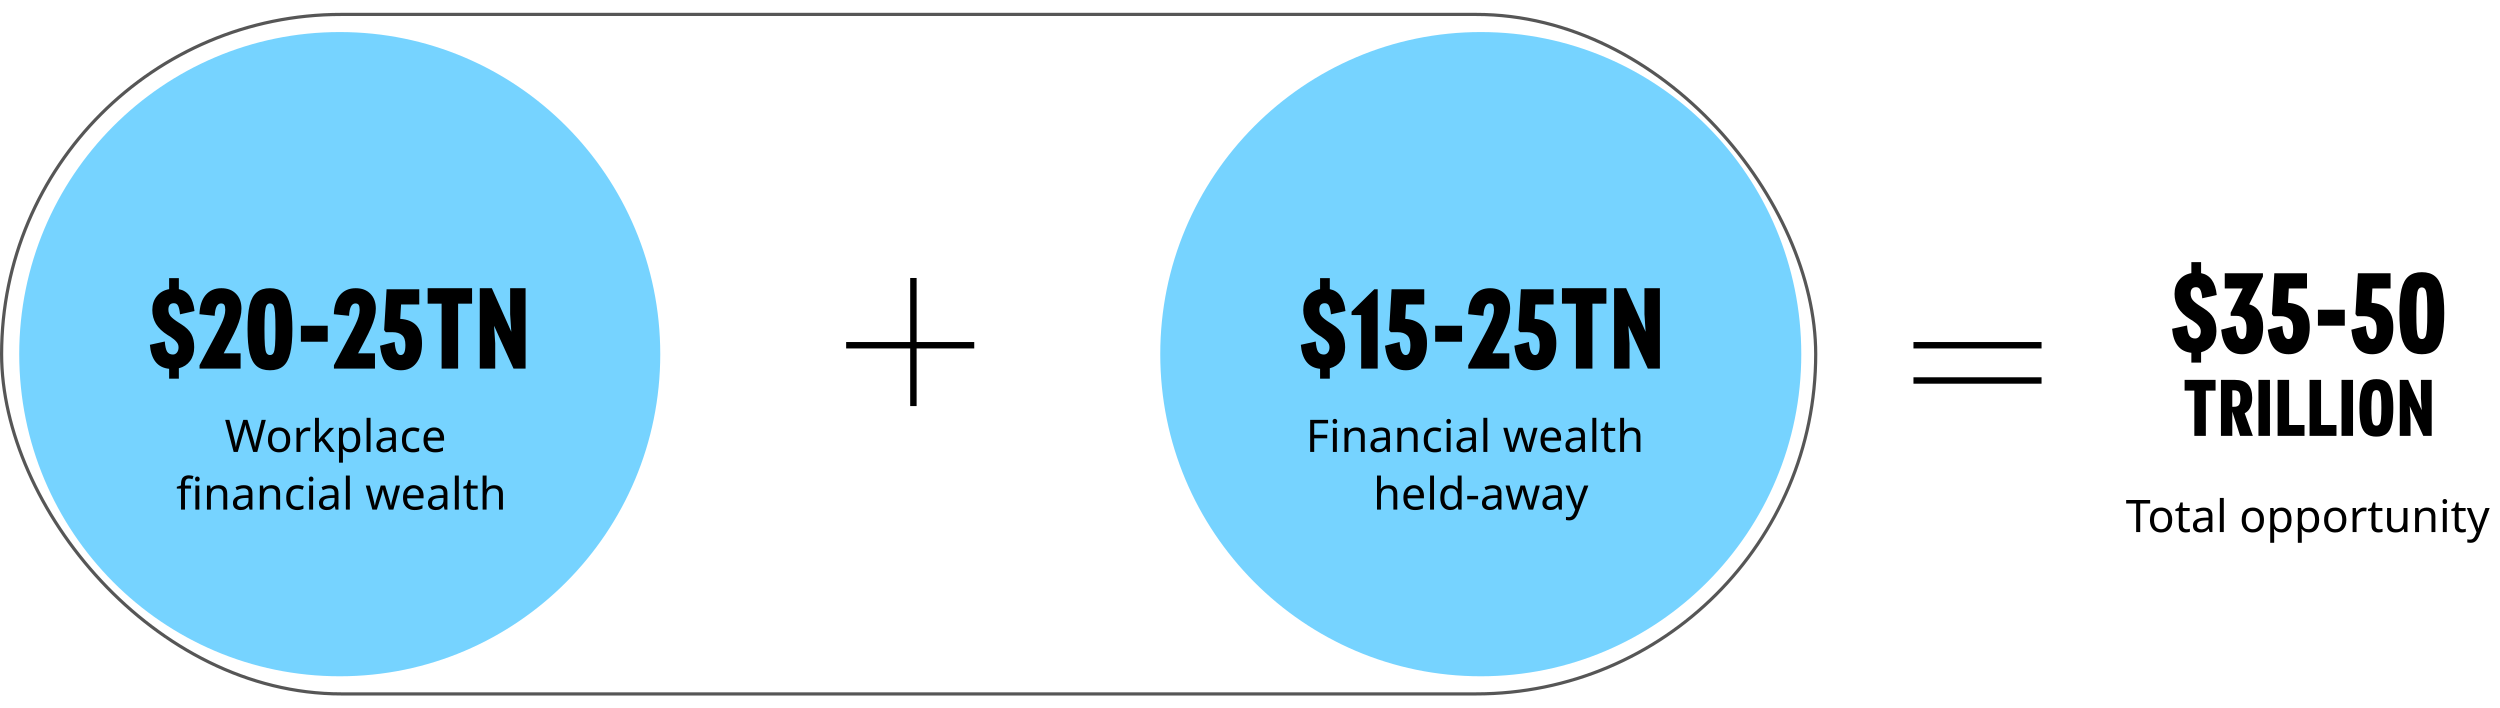 <svg width="780" height="221" viewBox="0 0 780 221" fill="none" xmlns="http://www.w3.org/2000/svg">
<g clip-path="url(#clip0_112_1137)">
<rect x="0.5" y="4.5" width="566" height="212" rx="106" stroke="#565656"/>
<path d="M667.743 166H666.483V157.11H663.361V156.004H670.851V157.11H667.743V166ZM677.73 162.234C677.73 163.475 677.412 164.437 676.778 165.118C676.152 165.799 675.303 166.14 674.23 166.14C673.567 166.14 672.974 165.991 672.452 165.692C671.938 165.384 671.532 164.941 671.234 164.362C670.935 163.774 670.786 163.065 670.786 162.234C670.786 160.993 671.094 160.036 671.71 159.364C672.335 158.692 673.189 158.356 674.272 158.356C674.944 158.356 675.541 158.51 676.064 158.818C676.586 159.117 676.992 159.555 677.282 160.134C677.58 160.703 677.73 161.403 677.73 162.234ZM672.06 162.234C672.06 163.121 672.232 163.825 672.578 164.348C672.932 164.861 673.492 165.118 674.258 165.118C675.014 165.118 675.569 164.861 675.924 164.348C676.278 163.825 676.456 163.121 676.456 162.234C676.456 161.347 676.278 160.652 675.924 160.148C675.569 159.644 675.009 159.392 674.244 159.392C673.478 159.392 672.923 159.644 672.578 160.148C672.232 160.652 672.06 161.347 672.06 162.234ZM682.188 165.132C682.375 165.132 682.566 165.118 682.762 165.09C682.958 165.062 683.117 165.025 683.238 164.978V165.916C683.108 165.981 682.921 166.033 682.678 166.07C682.436 166.117 682.202 166.14 681.978 166.14C681.586 166.14 681.222 166.075 680.886 165.944C680.56 165.804 680.294 165.566 680.088 165.23C679.883 164.894 679.78 164.423 679.78 163.816V159.448H678.716V158.86L679.794 158.37L680.284 156.774H681.012V158.496H683.182V159.448H681.012V163.788C681.012 164.245 681.12 164.586 681.334 164.81C681.558 165.025 681.843 165.132 682.188 165.132ZM687.583 158.37C688.497 158.37 689.174 158.571 689.613 158.972C690.051 159.373 690.271 160.013 690.271 160.89V166H689.375L689.137 164.936H689.081C688.754 165.347 688.409 165.65 688.045 165.846C687.681 166.042 687.186 166.14 686.561 166.14C685.879 166.14 685.315 165.963 684.867 165.608C684.419 165.244 684.195 164.679 684.195 163.914C684.195 163.167 684.489 162.593 685.077 162.192C685.665 161.781 686.57 161.557 687.793 161.52L689.067 161.478V161.03C689.067 160.405 688.931 159.971 688.661 159.728C688.39 159.485 688.007 159.364 687.513 159.364C687.121 159.364 686.747 159.425 686.393 159.546C686.038 159.658 685.707 159.789 685.399 159.938L685.021 159.014C685.347 158.837 685.735 158.687 686.183 158.566C686.631 158.435 687.097 158.37 687.583 158.37ZM689.053 162.332L687.947 162.374C687.013 162.411 686.365 162.561 686.001 162.822C685.646 163.083 685.469 163.452 685.469 163.928C685.469 164.348 685.595 164.656 685.847 164.852C686.108 165.048 686.439 165.146 686.841 165.146C687.466 165.146 687.989 164.973 688.409 164.628C688.838 164.273 689.053 163.732 689.053 163.004V162.332ZM693.82 166H692.588V155.36H693.82V166ZM706.359 162.234C706.359 163.475 706.041 164.437 705.407 165.118C704.781 165.799 703.932 166.14 702.859 166.14C702.196 166.14 701.603 165.991 701.081 165.692C700.567 165.384 700.161 164.941 699.863 164.362C699.564 163.774 699.415 163.065 699.415 162.234C699.415 160.993 699.723 160.036 700.339 159.364C700.964 158.692 701.818 158.356 702.901 158.356C703.573 158.356 704.17 158.51 704.693 158.818C705.215 159.117 705.621 159.555 705.911 160.134C706.209 160.703 706.359 161.403 706.359 162.234ZM700.689 162.234C700.689 163.121 700.861 163.825 701.207 164.348C701.561 164.861 702.121 165.118 702.887 165.118C703.643 165.118 704.198 164.861 704.553 164.348C704.907 163.825 705.085 163.121 705.085 162.234C705.085 161.347 704.907 160.652 704.553 160.148C704.198 159.644 703.638 159.392 702.873 159.392C702.107 159.392 701.552 159.644 701.207 160.148C700.861 160.652 700.689 161.347 700.689 162.234ZM711.881 158.356C712.805 158.356 713.547 158.678 714.107 159.322C714.676 159.966 714.961 160.937 714.961 162.234C714.961 163.513 714.676 164.483 714.107 165.146C713.547 165.809 712.8 166.14 711.867 166.14C711.288 166.14 710.808 166.033 710.425 165.818C710.052 165.603 709.758 165.347 709.543 165.048H709.459C709.468 165.207 709.482 165.407 709.501 165.65C709.529 165.893 709.543 166.103 709.543 166.28V169.36H708.311V158.496H709.319L709.487 159.518H709.543C709.767 159.191 710.061 158.916 710.425 158.692C710.789 158.468 711.274 158.356 711.881 158.356ZM711.657 159.392C710.892 159.392 710.35 159.607 710.033 160.036C709.716 160.465 709.552 161.119 709.543 161.996V162.234C709.543 163.158 709.692 163.872 709.991 164.376C710.299 164.871 710.864 165.118 711.685 165.118C712.133 165.118 712.506 164.997 712.805 164.754C713.104 164.502 713.323 164.157 713.463 163.718C713.612 163.279 713.687 162.78 713.687 162.22C713.687 161.361 713.519 160.675 713.183 160.162C712.856 159.649 712.348 159.392 711.657 159.392ZM720.494 158.356C721.418 158.356 722.16 158.678 722.72 159.322C723.29 159.966 723.574 160.937 723.574 162.234C723.574 163.513 723.29 164.483 722.72 165.146C722.16 165.809 721.414 166.14 720.48 166.14C719.902 166.14 719.421 166.033 719.038 165.818C718.665 165.603 718.371 165.347 718.156 165.048H718.072C718.082 165.207 718.096 165.407 718.114 165.65C718.142 165.893 718.156 166.103 718.156 166.28V169.36H716.924V158.496H717.932L718.1 159.518H718.156C718.38 159.191 718.674 158.916 719.038 158.692C719.402 158.468 719.888 158.356 720.494 158.356ZM720.27 159.392C719.505 159.392 718.964 159.607 718.646 160.036C718.329 160.465 718.166 161.119 718.156 161.996V162.234C718.156 163.158 718.306 163.872 718.604 164.376C718.912 164.871 719.477 165.118 720.298 165.118C720.746 165.118 721.12 164.997 721.418 164.754C721.717 164.502 721.936 164.157 722.076 163.718C722.226 163.279 722.3 162.78 722.3 162.22C722.3 161.361 722.132 160.675 721.796 160.162C721.47 159.649 720.961 159.392 720.27 159.392ZM732.062 162.234C732.062 163.475 731.744 164.437 731.11 165.118C730.484 165.799 729.635 166.14 728.562 166.14C727.899 166.14 727.306 165.991 726.784 165.692C726.27 165.384 725.864 164.941 725.566 164.362C725.267 163.774 725.118 163.065 725.118 162.234C725.118 160.993 725.426 160.036 726.042 159.364C726.667 158.692 727.521 158.356 728.604 158.356C729.276 158.356 729.873 158.51 730.396 158.818C730.918 159.117 731.324 159.555 731.614 160.134C731.912 160.703 732.062 161.403 732.062 162.234ZM726.392 162.234C726.392 163.121 726.564 163.825 726.91 164.348C727.264 164.861 727.824 165.118 728.59 165.118C729.346 165.118 729.901 164.861 730.256 164.348C730.61 163.825 730.788 163.121 730.788 162.234C730.788 161.347 730.61 160.652 730.256 160.148C729.901 159.644 729.341 159.392 728.576 159.392C727.81 159.392 727.255 159.644 726.91 160.148C726.564 160.652 726.392 161.347 726.392 162.234ZM737.514 158.356C737.654 158.356 737.804 158.365 737.962 158.384C738.121 158.393 738.266 158.412 738.396 158.44L738.242 159.574C738.121 159.546 737.986 159.523 737.836 159.504C737.687 159.485 737.552 159.476 737.43 159.476C737.048 159.476 736.688 159.583 736.352 159.798C736.016 160.003 735.746 160.297 735.54 160.68C735.344 161.053 735.246 161.492 735.246 161.996V166H734.014V158.496H735.022L735.162 159.868H735.218C735.452 159.457 735.76 159.103 736.142 158.804C736.534 158.505 736.992 158.356 737.514 158.356ZM742.303 165.132C742.49 165.132 742.681 165.118 742.877 165.09C743.073 165.062 743.232 165.025 743.353 164.978V165.916C743.223 165.981 743.036 166.033 742.793 166.07C742.551 166.117 742.317 166.14 742.093 166.14C741.701 166.14 741.337 166.075 741.001 165.944C740.675 165.804 740.409 165.566 740.203 165.23C739.998 164.894 739.895 164.423 739.895 163.816V159.448H738.831V158.86L739.909 158.37L740.399 156.774H741.127V158.496H743.297V159.448H741.127V163.788C741.127 164.245 741.235 164.586 741.449 164.81C741.673 165.025 741.958 165.132 742.303 165.132ZM751.128 158.496V166H750.12L749.938 165.006H749.882C749.639 165.398 749.303 165.687 748.874 165.874C748.445 166.051 747.987 166.14 747.502 166.14C746.597 166.14 745.915 165.925 745.458 165.496C745.001 165.057 744.772 164.362 744.772 163.41V158.496H746.018V163.326C746.018 164.521 746.573 165.118 747.684 165.118C748.515 165.118 749.089 164.885 749.406 164.418C749.733 163.951 749.896 163.279 749.896 162.402V158.496H751.128ZM757.122 158.356C758.018 158.356 758.695 158.575 759.152 159.014C759.61 159.453 759.838 160.153 759.838 161.114V166H758.62V161.198C758.62 159.994 758.06 159.392 756.94 159.392C756.11 159.392 755.536 159.625 755.218 160.092C754.901 160.559 754.742 161.231 754.742 162.108V166H753.51V158.496H754.504L754.686 159.518H754.756C754.999 159.126 755.335 158.837 755.764 158.65C756.194 158.454 756.646 158.356 757.122 158.356ZM762.795 155.682C762.981 155.682 763.145 155.747 763.285 155.878C763.434 155.999 763.509 156.195 763.509 156.466C763.509 156.737 763.434 156.937 763.285 157.068C763.145 157.189 762.981 157.25 762.795 157.25C762.589 157.25 762.417 157.189 762.277 157.068C762.137 156.937 762.067 156.737 762.067 156.466C762.067 156.195 762.137 155.999 762.277 155.878C762.417 155.747 762.589 155.682 762.795 155.682ZM763.397 158.496V166H762.165V158.496H763.397ZM768.28 165.132C768.467 165.132 768.658 165.118 768.854 165.09C769.05 165.062 769.209 165.025 769.33 164.978V165.916C769.199 165.981 769.013 166.033 768.77 166.07C768.527 166.117 768.294 166.14 768.07 166.14C767.678 166.14 767.314 166.075 766.978 165.944C766.651 165.804 766.385 165.566 766.18 165.23C765.975 164.894 765.872 164.423 765.872 163.816V159.448H764.808V158.86L765.886 158.37L766.376 156.774H767.104V158.496H769.274V159.448H767.104V163.788C767.104 164.245 767.211 164.586 767.426 164.81C767.65 165.025 767.935 165.132 768.28 165.132ZM769.657 158.496H770.973L772.597 162.766C772.737 163.149 772.863 163.508 772.975 163.844C773.087 164.18 773.171 164.502 773.227 164.81H773.283C773.339 164.577 773.427 164.273 773.549 163.9C773.67 163.517 773.796 163.135 773.927 162.752L775.453 158.496H776.783L773.549 167.036C773.278 167.745 772.937 168.31 772.527 168.73C772.116 169.15 771.547 169.36 770.819 169.36C770.595 169.36 770.399 169.346 770.231 169.318C770.063 169.299 769.918 169.276 769.797 169.248V168.268C769.899 168.287 770.021 168.305 770.161 168.324C770.31 168.343 770.464 168.352 770.623 168.352C771.052 168.352 771.397 168.231 771.659 167.988C771.92 167.745 772.13 167.423 772.289 167.022L772.681 166.028L769.657 158.496Z" fill="black"/>
<ellipse cx="106" cy="110.5" rx="100" ry="100.5" fill="#76D3FF"/>
<ellipse cx="462" cy="110.5" rx="100" ry="100.5" fill="#76D3FF"/>
<path d="M52.768 118.135V115.066C49.16 114.714 47.158 112.217 46.762 107.575L51.415 106.552C51.525 108.048 51.767 109.104 52.141 109.72C52.537 110.314 53.142 110.611 53.956 110.611C54.462 110.611 54.88 110.402 55.21 109.984C55.54 109.566 55.705 109.027 55.705 108.367C55.705 107.729 55.496 107.168 55.078 106.684C54.682 106.178 54.033 105.628 53.131 105.034L52.306 104.539C50.678 103.505 49.468 102.35 48.676 101.074C47.906 99.776 47.521 98.324 47.521 96.718C47.521 94.98 47.994 93.539 48.94 92.395C49.886 91.229 51.162 90.503 52.768 90.217V86.785H55.804V90.217C58.642 90.767 60.27 93.044 60.688 97.048L56.167 98.071C56.035 96.773 55.826 95.871 55.54 95.365C55.276 94.859 54.847 94.606 54.253 94.606C53.109 94.606 52.537 95.266 52.537 96.586C52.537 97.422 52.768 98.115 53.23 98.665C53.692 99.215 54.528 99.875 55.738 100.645L56.563 101.173C58.059 102.119 59.104 103.142 59.698 104.242C60.292 105.342 60.589 106.706 60.589 108.334C60.589 110.028 60.16 111.458 59.302 112.624C58.444 113.768 57.278 114.527 55.804 114.901V118.135H52.768ZM62.263 115V113.944L67.213 104.704C67.939 103.362 68.522 102.218 68.962 101.272C69.424 100.326 69.754 99.49 69.952 98.764C70.172 98.016 70.282 97.323 70.282 96.685C70.282 95.959 70.183 95.442 69.985 95.134C69.787 94.826 69.446 94.672 68.962 94.672C67.774 94.672 67.114 95.959 66.982 98.533L62.23 98.038C62.318 95.486 62.956 93.495 64.144 92.065C65.354 90.635 66.993 89.92 69.061 89.92C70.975 89.92 72.493 90.492 73.615 91.636C74.759 92.78 75.331 94.331 75.331 96.289C75.331 97.191 75.21 98.104 74.968 99.028C74.748 99.952 74.385 100.997 73.879 102.163C73.373 103.329 72.691 104.726 71.833 106.354L69.787 110.248H75.067V115H62.263ZM84.229 115.528C82.535 115.528 81.171 115.11 80.137 114.274C79.103 113.416 78.355 112.052 77.893 110.182C77.453 108.29 77.233 105.782 77.233 102.658C77.233 99.556 77.453 97.081 77.893 95.233C78.355 93.363 79.103 92.01 80.137 91.174C81.171 90.338 82.535 89.92 84.229 89.92C85.945 89.92 87.309 90.338 88.321 91.174C89.355 92.01 90.092 93.363 90.532 95.233C90.994 97.081 91.225 99.556 91.225 102.658C91.225 105.782 90.994 108.29 90.532 110.182C90.092 112.052 89.355 113.416 88.321 114.274C87.309 115.11 85.945 115.528 84.229 115.528ZM84.229 110.776C84.713 110.776 85.076 110.567 85.318 110.149C85.56 109.709 85.725 108.906 85.813 107.74C85.901 106.552 85.945 104.858 85.945 102.658C85.945 100.48 85.901 98.819 85.813 97.675C85.725 96.509 85.56 95.717 85.318 95.299C85.076 94.881 84.713 94.672 84.229 94.672C83.767 94.672 83.404 94.881 83.14 95.299C82.898 95.717 82.733 96.509 82.645 97.675C82.557 98.819 82.513 100.48 82.513 102.658C82.513 104.858 82.557 106.552 82.645 107.74C82.733 108.906 82.898 109.709 83.14 110.149C83.404 110.567 83.767 110.776 84.229 110.776ZM93.869 106.618V101.635H102.251V106.618H93.869ZM104.19 115V113.944L109.14 104.704C109.866 103.362 110.449 102.218 110.889 101.272C111.351 100.326 111.681 99.49 111.879 98.764C112.099 98.016 112.209 97.323 112.209 96.685C112.209 95.959 112.11 95.442 111.912 95.134C111.714 94.826 111.373 94.672 110.889 94.672C109.701 94.672 109.041 95.959 108.909 98.533L104.157 98.038C104.245 95.486 104.883 93.495 106.071 92.065C107.281 90.635 108.92 89.92 110.988 89.92C112.902 89.92 114.42 90.492 115.542 91.636C116.686 92.78 117.258 94.331 117.258 96.289C117.258 97.191 117.137 98.104 116.895 99.028C116.675 99.952 116.312 100.997 115.806 102.163C115.3 103.329 114.618 104.726 113.76 106.354L111.714 110.248H116.994V115H104.19ZM125.066 115.528C123.152 115.528 121.656 114.901 120.578 113.647C119.522 112.393 118.851 110.468 118.565 107.872L123.119 106.684C123.317 109.412 123.944 110.776 125 110.776C125.528 110.776 125.902 110.523 126.122 110.017C126.364 109.511 126.485 108.719 126.485 107.641C126.485 106.189 126.133 105.166 125.429 104.572C124.725 103.956 123.757 103.648 122.525 103.648H120.347L119.852 102.988L120.611 90.25H130.808V95.002H125.132L124.868 99.49C127.068 99.622 128.751 100.304 129.917 101.536C131.083 102.768 131.666 104.627 131.666 107.113C131.666 109.731 131.072 111.788 129.884 113.284C128.718 114.78 127.112 115.528 125.066 115.528ZM137.781 115V94.738H133.425V89.92H147.285V94.738H142.929V115H137.781ZM149.691 115V89.92H153.453L159.525 103.516L159.162 98.038V89.92H163.98V115H160.218L154.146 101.635L154.509 107.113V115H149.691Z" fill="black"/>
<path d="M411.863 118.135V115.066C408.255 114.714 406.253 112.217 405.857 107.575L410.51 106.552C410.62 108.048 410.862 109.104 411.236 109.72C411.632 110.314 412.237 110.611 413.051 110.611C413.557 110.611 413.975 110.402 414.305 109.984C414.635 109.566 414.8 109.027 414.8 108.367C414.8 107.729 414.591 107.168 414.173 106.684C413.777 106.178 413.128 105.628 412.226 105.034L411.401 104.539C409.773 103.505 408.563 102.35 407.771 101.074C407.001 99.776 406.616 98.324 406.616 96.718C406.616 94.98 407.089 93.539 408.035 92.395C408.981 91.229 410.257 90.503 411.863 90.217V86.785H414.899V90.217C417.737 90.767 419.365 93.044 419.783 97.048L415.262 98.071C415.13 96.773 414.921 95.871 414.635 95.365C414.371 94.859 413.942 94.606 413.348 94.606C412.204 94.606 411.632 95.266 411.632 96.586C411.632 97.422 411.863 98.115 412.325 98.665C412.787 99.215 413.623 99.875 414.833 100.645L415.658 101.173C417.154 102.119 418.199 103.142 418.793 104.242C419.387 105.342 419.684 106.706 419.684 108.334C419.684 110.028 419.255 111.458 418.397 112.624C417.539 113.768 416.373 114.527 414.899 114.901V118.135H411.863ZM424.691 115V98.302H421.688V97.246L428.783 90.25H429.839V115H424.691ZM438.625 115.528C436.711 115.528 435.215 114.901 434.137 113.647C433.081 112.393 432.41 110.468 432.124 107.872L436.678 106.684C436.876 109.412 437.503 110.776 438.559 110.776C439.087 110.776 439.461 110.523 439.681 110.017C439.923 109.511 440.043 108.719 440.043 107.641C440.043 106.189 439.692 105.166 438.988 104.572C438.284 103.956 437.316 103.648 436.084 103.648H433.906L433.411 102.988L434.17 90.25H444.367V95.002H438.691L438.427 99.49C440.627 99.622 442.31 100.304 443.476 101.536C444.642 102.768 445.225 104.627 445.225 107.113C445.225 109.731 444.631 111.788 443.443 113.284C442.277 114.78 440.671 115.528 438.625 115.528ZM447.775 106.618V101.635H456.157V106.618H447.775ZM458.096 115V113.944L463.046 104.704C463.772 103.362 464.355 102.218 464.795 101.272C465.257 100.326 465.587 99.49 465.785 98.764C466.005 98.016 466.115 97.323 466.115 96.685C466.115 95.959 466.016 95.442 465.818 95.134C465.62 94.826 465.279 94.672 464.795 94.672C463.607 94.672 462.947 95.959 462.815 98.533L458.063 98.038C458.151 95.486 458.789 93.495 459.977 92.065C461.187 90.635 462.826 89.92 464.894 89.92C466.808 89.92 468.326 90.492 469.448 91.636C470.592 92.78 471.164 94.331 471.164 96.289C471.164 97.191 471.043 98.104 470.801 99.028C470.581 99.952 470.218 100.997 469.712 102.163C469.206 103.329 468.524 104.726 467.666 106.354L465.62 110.248H470.9V115H458.096ZM478.972 115.528C477.058 115.528 475.562 114.901 474.484 113.647C473.428 112.393 472.757 110.468 472.471 107.872L477.025 106.684C477.223 109.412 477.85 110.776 478.906 110.776C479.434 110.776 479.808 110.523 480.028 110.017C480.27 109.511 480.391 108.719 480.391 107.641C480.391 106.189 480.039 105.166 479.335 104.572C478.631 103.956 477.663 103.648 476.431 103.648H474.253L473.758 102.988L474.517 90.25H484.714V95.002H479.038L478.774 99.49C480.974 99.622 482.657 100.304 483.823 101.536C484.989 102.768 485.572 104.627 485.572 107.113C485.572 109.731 484.978 111.788 483.79 113.284C482.624 114.78 481.018 115.528 478.972 115.528ZM491.687 115V94.738H487.331V89.92H501.191V94.738H496.835V115H491.687ZM503.597 115V89.92H507.359L513.431 103.516L513.068 98.038V89.92H517.886V115H514.124L508.052 101.635L508.415 107.113V115H503.597Z" fill="black"/>
<path d="M683.704 113.135V110.066C680.096 109.714 678.094 107.217 677.698 102.575L682.351 101.552C682.461 103.048 682.703 104.104 683.077 104.72C683.473 105.314 684.078 105.611 684.892 105.611C685.398 105.611 685.816 105.402 686.146 104.984C686.476 104.566 686.641 104.027 686.641 103.367C686.641 102.729 686.432 102.168 686.014 101.684C685.618 101.178 684.969 100.628 684.067 100.034L683.242 99.539C681.614 98.505 680.404 97.35 679.612 96.074C678.842 94.776 678.457 93.324 678.457 91.718C678.457 89.98 678.93 88.539 679.876 87.395C680.822 86.229 682.098 85.503 683.704 85.217V81.785H686.74V85.217C689.578 85.767 691.206 88.044 691.624 92.048L687.103 93.071C686.971 91.773 686.762 90.871 686.476 90.365C686.212 89.859 685.783 89.606 685.189 89.606C684.045 89.606 683.473 90.266 683.473 91.586C683.473 92.422 683.704 93.115 684.166 93.665C684.628 94.215 685.464 94.875 686.674 95.645L687.499 96.173C688.995 97.119 690.04 98.142 690.634 99.242C691.228 100.342 691.525 101.706 691.525 103.334C691.525 105.028 691.096 106.458 690.238 107.624C689.38 108.768 688.214 109.527 686.74 109.901V113.135H683.704ZM699.502 110.528C697.588 110.528 696.092 109.901 695.014 108.647C693.958 107.393 693.287 105.468 693.001 102.872L697.555 101.684C697.665 103.136 697.885 104.181 698.215 104.819C698.545 105.457 698.952 105.776 699.436 105.776C699.942 105.776 700.316 105.534 700.558 105.05C700.8 104.566 700.921 103.653 700.921 102.311C700.921 99.803 699.865 98.549 697.753 98.549H695.971V97.559L699.733 90.002H694.123V85.25H706.036V86.306L701.746 94.952C703.176 95.348 704.254 96.151 704.98 97.361C705.728 98.571 706.102 100.122 706.102 102.014C706.102 104.676 705.508 106.766 704.32 108.284C703.154 109.78 701.548 110.528 699.502 110.528ZM714.043 110.528C712.129 110.528 710.633 109.901 709.555 108.647C708.499 107.393 707.828 105.468 707.542 102.872L712.096 101.684C712.294 104.412 712.921 105.776 713.977 105.776C714.505 105.776 714.879 105.523 715.099 105.017C715.341 104.511 715.462 103.719 715.462 102.641C715.462 101.189 715.11 100.166 714.406 99.572C713.702 98.956 712.734 98.648 711.502 98.648H709.324L708.829 97.988L709.588 85.25H719.785V90.002H714.109L713.845 94.49C716.045 94.622 717.728 95.304 718.894 96.536C720.06 97.768 720.643 99.627 720.643 102.113C720.643 104.731 720.049 106.788 718.861 108.284C717.695 109.78 716.089 110.528 714.043 110.528ZM723.193 101.618V96.635H731.575V101.618H723.193ZM740.114 110.528C738.2 110.528 736.704 109.901 735.626 108.647C734.57 107.393 733.899 105.468 733.613 102.872L738.167 101.684C738.365 104.412 738.992 105.776 740.048 105.776C740.576 105.776 740.95 105.523 741.17 105.017C741.412 104.511 741.533 103.719 741.533 102.641C741.533 101.189 741.181 100.166 740.477 99.572C739.773 98.956 738.805 98.648 737.573 98.648H735.395L734.9 97.988L735.659 85.25H745.856V90.002H740.18L739.916 94.49C742.116 94.622 743.799 95.304 744.965 96.536C746.131 97.768 746.714 99.627 746.714 102.113C746.714 104.731 746.12 106.788 744.932 108.284C743.766 109.78 742.16 110.528 740.114 110.528ZM755.609 110.528C753.915 110.528 752.551 110.11 751.517 109.274C750.483 108.416 749.735 107.052 749.273 105.182C748.833 103.29 748.613 100.782 748.613 97.658C748.613 94.556 748.833 92.081 749.273 90.233C749.735 88.363 750.483 87.01 751.517 86.174C752.551 85.338 753.915 84.92 755.609 84.92C757.325 84.92 758.689 85.338 759.701 86.174C760.735 87.01 761.472 88.363 761.912 90.233C762.374 92.081 762.605 94.556 762.605 97.658C762.605 100.782 762.374 103.29 761.912 105.182C761.472 107.052 760.735 108.416 759.701 109.274C758.689 110.11 757.325 110.528 755.609 110.528ZM755.609 105.776C756.093 105.776 756.456 105.567 756.698 105.149C756.94 104.709 757.105 103.906 757.193 102.74C757.281 101.552 757.325 99.858 757.325 97.658C757.325 95.48 757.281 93.819 757.193 92.675C757.105 91.509 756.94 90.717 756.698 90.299C756.456 89.881 756.093 89.672 755.609 89.672C755.147 89.672 754.784 89.881 754.52 90.299C754.278 90.717 754.113 91.509 754.025 92.675C753.937 93.819 753.893 95.48 753.893 97.658C753.893 99.858 753.937 101.552 754.025 102.74C754.113 103.906 754.278 104.709 754.52 105.149C754.784 105.567 755.147 105.776 755.609 105.776Z" fill="black"/>
<path d="M684.634 136V121.878H681.598V118.52H691.258V121.878H688.222V136H684.634ZM692.935 136V118.52H697.282C700.885 118.52 702.687 120.391 702.687 124.132C702.687 126.524 701.905 128.126 700.341 128.939L702.894 136H698.915L696.477 128.41V136H692.935ZM696.477 126.915H697.052C697.772 126.915 698.278 126.723 698.57 126.34C698.861 125.941 699.007 125.282 699.007 124.362C699.007 123.411 698.861 122.744 698.57 122.361C698.278 121.978 697.772 121.786 697.052 121.786H696.477V126.915ZM704.637 136V118.52H708.225V136H704.637ZM710.612 136V118.52H714.2V132.596H719.007V136H710.612ZM720.584 136V118.52H724.172V132.596H728.979V136H720.584ZM730.557 136V118.52H734.145V136H730.557ZM741.43 136.23C740.142 136.23 739.107 135.939 738.325 135.356C737.559 134.773 736.999 133.83 736.646 132.527C736.309 131.208 736.14 129.453 736.14 127.26C736.14 125.067 736.309 123.319 736.646 122.016C736.999 120.697 737.559 119.747 738.325 119.164C739.107 118.581 740.142 118.29 741.43 118.29C742.734 118.29 743.769 118.581 744.535 119.164C745.302 119.747 745.854 120.697 746.191 122.016C746.544 123.319 746.72 125.067 746.72 127.26C746.72 129.453 746.544 131.208 746.191 132.527C745.854 133.83 745.302 134.773 744.535 135.356C743.769 135.939 742.734 136.23 741.43 136.23ZM741.43 132.803C741.844 132.803 742.166 132.65 742.396 132.343C742.626 132.036 742.78 131.484 742.856 130.687C742.948 129.874 742.994 128.732 742.994 127.26C742.994 125.773 742.948 124.63 742.856 123.833C742.78 123.036 742.626 122.484 742.396 122.177C742.166 121.87 741.844 121.717 741.43 121.717C741.016 121.717 740.694 121.87 740.464 122.177C740.25 122.484 740.096 123.036 740.004 123.833C739.912 124.63 739.866 125.773 739.866 127.26C739.866 128.732 739.912 129.874 740.004 130.687C740.096 131.484 740.25 132.036 740.464 132.343C740.694 132.65 741.016 132.803 741.43 132.803ZM748.728 136V118.52H751.35L755.582 127.996L755.329 124.178V118.52H758.687V136H756.065L751.833 126.685L752.086 130.503V136H748.728Z" fill="black"/>
<path d="M82.93 131.004L80.27 141H78.996L77.05 134.448C76.966 134.187 76.886 133.921 76.812 133.65C76.746 133.37 76.686 133.127 76.63 132.922C76.583 132.707 76.555 132.558 76.546 132.474C76.537 132.595 76.485 132.857 76.392 133.258C76.299 133.65 76.191 134.061 76.07 134.49L74.18 141H72.906L70.26 131.004H71.576L73.13 137.108C73.242 137.537 73.335 137.953 73.41 138.354C73.494 138.755 73.559 139.133 73.606 139.488C73.653 139.124 73.722 138.727 73.816 138.298C73.909 137.869 74.016 137.449 74.138 137.038L75.902 131.004H77.204L79.038 137.08C79.168 137.509 79.281 137.939 79.374 138.368C79.467 138.797 79.537 139.171 79.584 139.488C79.621 139.143 79.682 138.769 79.766 138.368C79.859 137.957 79.962 137.533 80.074 137.094L81.614 131.004H82.93ZM90.548 137.234C90.548 138.475 90.231 139.437 89.596 140.118C88.971 140.799 88.121 141.14 87.048 141.14C86.385 141.14 85.793 140.991 85.27 140.692C84.757 140.384 84.351 139.941 84.052 139.362C83.753 138.774 83.604 138.065 83.604 137.234C83.604 135.993 83.912 135.036 84.528 134.364C85.153 133.692 86.007 133.356 87.09 133.356C87.762 133.356 88.359 133.51 88.882 133.818C89.405 134.117 89.811 134.555 90.1 135.134C90.399 135.703 90.548 136.403 90.548 137.234ZM84.878 137.234C84.878 138.121 85.051 138.825 85.396 139.348C85.751 139.861 86.311 140.118 87.076 140.118C87.832 140.118 88.387 139.861 88.742 139.348C89.097 138.825 89.274 138.121 89.274 137.234C89.274 136.347 89.097 135.652 88.742 135.148C88.387 134.644 87.827 134.392 87.062 134.392C86.297 134.392 85.741 134.644 85.396 135.148C85.051 135.652 84.878 136.347 84.878 137.234ZM96.001 133.356C96.141 133.356 96.29 133.365 96.448 133.384C96.607 133.393 96.752 133.412 96.882 133.44L96.728 134.574C96.607 134.546 96.472 134.523 96.323 134.504C96.173 134.485 96.038 134.476 95.916 134.476C95.534 134.476 95.174 134.583 94.838 134.798C94.502 135.003 94.232 135.297 94.026 135.68C93.831 136.053 93.733 136.492 93.733 136.996V141H92.501V133.496H93.508L93.648 134.868H93.704C93.938 134.457 94.246 134.103 94.629 133.804C95.02 133.505 95.478 133.356 96.001 133.356ZM99.502 130.36V135.918C99.502 136.067 99.492 136.263 99.474 136.506C99.464 136.749 99.455 136.959 99.446 137.136H99.502C99.558 137.061 99.642 136.954 99.754 136.814C99.866 136.674 99.978 136.534 100.09 136.394C100.211 136.245 100.314 136.123 100.398 136.03L102.792 133.496H104.234L101.196 136.702L104.444 141H102.96L100.356 137.5L99.502 138.242V141H98.284V130.36H99.502ZM109.332 133.356C110.256 133.356 110.998 133.678 111.558 134.322C112.128 134.966 112.412 135.937 112.412 137.234C112.412 138.513 112.128 139.483 111.558 140.146C110.998 140.809 110.252 141.14 109.318 141.14C108.74 141.14 108.259 141.033 107.876 140.818C107.503 140.603 107.209 140.347 106.994 140.048H106.91C106.92 140.207 106.934 140.407 106.952 140.65C106.98 140.893 106.994 141.103 106.994 141.28V144.36H105.762V133.496H106.77L106.938 134.518H106.994C107.218 134.191 107.512 133.916 107.876 133.692C108.24 133.468 108.726 133.356 109.332 133.356ZM109.108 134.392C108.343 134.392 107.802 134.607 107.484 135.036C107.167 135.465 107.004 136.119 106.994 136.996V137.234C106.994 138.158 107.144 138.872 107.442 139.376C107.75 139.871 108.315 140.118 109.136 140.118C109.584 140.118 109.958 139.997 110.256 139.754C110.555 139.502 110.774 139.157 110.914 138.718C111.064 138.279 111.138 137.78 111.138 137.22C111.138 136.361 110.97 135.675 110.634 135.162C110.308 134.649 109.799 134.392 109.108 134.392ZM115.608 141H114.376V130.36H115.608V141ZM120.827 133.37C121.742 133.37 122.418 133.571 122.857 133.972C123.296 134.373 123.515 135.013 123.515 135.89V141H122.619L122.381 139.936H122.325C121.998 140.347 121.653 140.65 121.289 140.846C120.925 141.042 120.43 141.14 119.805 141.14C119.124 141.14 118.559 140.963 118.111 140.608C117.663 140.244 117.439 139.679 117.439 138.914C117.439 138.167 117.733 137.593 118.321 137.192C118.909 136.781 119.814 136.557 121.037 136.52L122.311 136.478V136.03C122.311 135.405 122.176 134.971 121.905 134.728C121.634 134.485 121.252 134.364 120.757 134.364C120.365 134.364 119.992 134.425 119.637 134.546C119.282 134.658 118.951 134.789 118.643 134.938L118.265 134.014C118.592 133.837 118.979 133.687 119.427 133.566C119.875 133.435 120.342 133.37 120.827 133.37ZM122.297 137.332L121.191 137.374C120.258 137.411 119.609 137.561 119.245 137.822C118.89 138.083 118.713 138.452 118.713 138.928C118.713 139.348 118.839 139.656 119.091 139.852C119.352 140.048 119.684 140.146 120.085 140.146C120.71 140.146 121.233 139.973 121.653 139.628C122.082 139.273 122.297 138.732 122.297 138.004V137.332ZM128.843 141.14C128.171 141.14 127.578 141.005 127.065 140.734C126.551 140.463 126.145 140.043 125.847 139.474C125.557 138.905 125.413 138.177 125.413 137.29C125.413 136.366 125.562 135.615 125.861 135.036C126.169 134.457 126.589 134.033 127.121 133.762C127.653 133.491 128.255 133.356 128.927 133.356C129.3 133.356 129.664 133.398 130.019 133.482C130.383 133.557 130.677 133.65 130.901 133.762L130.523 134.784C130.299 134.7 130.037 134.621 129.739 134.546C129.44 134.471 129.16 134.434 128.899 134.434C127.424 134.434 126.687 135.381 126.687 137.276C126.687 138.181 126.864 138.877 127.219 139.362C127.583 139.838 128.119 140.076 128.829 140.076C129.23 140.076 129.589 140.034 129.907 139.95C130.224 139.866 130.513 139.763 130.775 139.642V140.734C130.523 140.865 130.243 140.963 129.935 141.028C129.636 141.103 129.272 141.14 128.843 141.14ZM135.457 133.356C136.092 133.356 136.642 133.496 137.109 133.776C137.576 134.056 137.93 134.453 138.173 134.966C138.425 135.47 138.551 136.063 138.551 136.744V137.486H133.413C133.432 138.335 133.646 138.984 134.057 139.432C134.477 139.871 135.06 140.09 135.807 140.09C136.283 140.09 136.703 140.048 137.067 139.964C137.44 139.871 137.823 139.74 138.215 139.572V140.65C137.832 140.818 137.454 140.939 137.081 141.014C136.708 141.098 136.264 141.14 135.751 141.14C135.032 141.14 134.402 140.995 133.861 140.706C133.32 140.417 132.895 139.987 132.587 139.418C132.288 138.849 132.139 138.144 132.139 137.304C132.139 136.483 132.274 135.778 132.545 135.19C132.825 134.602 133.212 134.149 133.707 133.832C134.211 133.515 134.794 133.356 135.457 133.356ZM135.443 134.364C134.855 134.364 134.388 134.555 134.043 134.938C133.707 135.311 133.506 135.834 133.441 136.506H137.263C137.254 135.871 137.104 135.358 136.815 134.966C136.526 134.565 136.068 134.364 135.443 134.364ZM59.605 152.448H57.715V159H56.483V152.448H55.167V151.874L56.483 151.454V151.02C56.483 150.049 56.693 149.354 57.113 148.934C57.542 148.505 58.144 148.29 58.919 148.29C59.208 148.29 59.479 148.318 59.731 148.374C59.983 148.421 60.198 148.477 60.375 148.542L60.053 149.508C59.904 149.461 59.731 149.415 59.535 149.368C59.339 149.321 59.138 149.298 58.933 149.298C58.522 149.298 58.214 149.438 58.009 149.718C57.813 149.989 57.715 150.418 57.715 151.006V151.496H59.605V152.448ZM61.59 148.682C61.776 148.682 61.94 148.747 62.08 148.878C62.229 148.999 62.303 149.195 62.303 149.466C62.303 149.737 62.229 149.937 62.08 150.068C61.94 150.189 61.776 150.25 61.59 150.25C61.384 150.25 61.212 150.189 61.072 150.068C60.931 149.937 60.861 149.737 60.861 149.466C60.861 149.195 60.931 148.999 61.072 148.878C61.212 148.747 61.384 148.682 61.59 148.682ZM62.191 151.496V159H60.959V151.496H62.191ZM68.181 151.356C69.077 151.356 69.754 151.575 70.211 152.014C70.668 152.453 70.897 153.153 70.897 154.114V159H69.679V154.198C69.679 152.994 69.119 152.392 67.999 152.392C67.168 152.392 66.594 152.625 66.277 153.092C65.96 153.559 65.801 154.231 65.801 155.108V159H64.569V151.496H65.563L65.745 152.518H65.815C66.058 152.126 66.394 151.837 66.823 151.65C67.252 151.454 67.705 151.356 68.181 151.356ZM76.065 151.37C76.98 151.37 77.656 151.571 78.095 151.972C78.534 152.373 78.753 153.013 78.753 153.89V159H77.857L77.619 157.936H77.563C77.237 158.347 76.891 158.65 76.527 158.846C76.163 159.042 75.668 159.14 75.043 159.14C74.362 159.14 73.797 158.963 73.349 158.608C72.901 158.244 72.677 157.679 72.677 156.914C72.677 156.167 72.971 155.593 73.559 155.192C74.147 154.781 75.052 154.557 76.275 154.52L77.549 154.478V154.03C77.549 153.405 77.414 152.971 77.143 152.728C76.873 152.485 76.49 152.364 75.995 152.364C75.603 152.364 75.23 152.425 74.875 152.546C74.52 152.658 74.189 152.789 73.881 152.938L73.503 152.014C73.83 151.837 74.217 151.687 74.665 151.566C75.113 151.435 75.58 151.37 76.065 151.37ZM77.535 155.332L76.429 155.374C75.496 155.411 74.847 155.561 74.483 155.822C74.129 156.083 73.951 156.452 73.951 156.928C73.951 157.348 74.077 157.656 74.329 157.852C74.591 158.048 74.922 158.146 75.323 158.146C75.948 158.146 76.471 157.973 76.891 157.628C77.32 157.273 77.535 156.732 77.535 156.004V155.332ZM84.683 151.356C85.579 151.356 86.255 151.575 86.713 152.014C87.17 152.453 87.399 153.153 87.399 154.114V159H86.181V154.198C86.181 152.994 85.621 152.392 84.501 152.392C83.67 152.392 83.096 152.625 82.779 153.092C82.462 153.559 82.303 154.231 82.303 155.108V159H81.071V151.496H82.065L82.247 152.518H82.317C82.559 152.126 82.895 151.837 83.325 151.65C83.754 151.454 84.207 151.356 84.683 151.356ZM92.735 159.14C92.063 159.14 91.471 159.005 90.957 158.734C90.444 158.463 90.038 158.043 89.739 157.474C89.45 156.905 89.305 156.177 89.305 155.29C89.305 154.366 89.454 153.615 89.753 153.036C90.061 152.457 90.481 152.033 91.013 151.762C91.545 151.491 92.147 151.356 92.819 151.356C93.192 151.356 93.556 151.398 93.911 151.482C94.275 151.557 94.569 151.65 94.793 151.762L94.415 152.784C94.191 152.7 93.93 152.621 93.631 152.546C93.332 152.471 93.052 152.434 92.791 152.434C91.317 152.434 90.579 153.381 90.579 155.276C90.579 156.181 90.757 156.877 91.111 157.362C91.475 157.838 92.012 158.076 92.721 158.076C93.123 158.076 93.482 158.034 93.799 157.95C94.117 157.866 94.406 157.763 94.667 157.642V158.734C94.415 158.865 94.135 158.963 93.827 159.028C93.528 159.103 93.165 159.14 92.735 159.14ZM97.082 148.682C97.268 148.682 97.432 148.747 97.572 148.878C97.721 148.999 97.796 149.195 97.796 149.466C97.796 149.737 97.721 149.937 97.572 150.068C97.432 150.189 97.268 150.25 97.082 150.25C96.876 150.25 96.704 150.189 96.564 150.068C96.424 149.937 96.354 149.737 96.354 149.466C96.354 149.195 96.424 148.999 96.564 148.878C96.704 148.747 96.876 148.682 97.082 148.682ZM97.684 151.496V159H96.452V151.496H97.684ZM102.903 151.37C103.818 151.37 104.494 151.571 104.933 151.972C105.372 152.373 105.591 153.013 105.591 153.89V159H104.695L104.457 157.936H104.401C104.074 158.347 103.729 158.65 103.365 158.846C103.001 159.042 102.506 159.14 101.881 159.14C101.2 159.14 100.635 158.963 100.187 158.608C99.739 158.244 99.515 157.679 99.515 156.914C99.515 156.167 99.809 155.593 100.397 155.192C100.985 154.781 101.89 154.557 103.113 154.52L104.387 154.478V154.03C104.387 153.405 104.252 152.971 103.981 152.728C103.71 152.485 103.328 152.364 102.833 152.364C102.441 152.364 102.068 152.425 101.713 152.546C101.358 152.658 101.027 152.789 100.719 152.938L100.341 152.014C100.668 151.837 101.055 151.687 101.503 151.566C101.951 151.435 102.418 151.37 102.903 151.37ZM104.373 155.332L103.267 155.374C102.334 155.411 101.685 155.561 101.321 155.822C100.966 156.083 100.789 156.452 100.789 156.928C100.789 157.348 100.915 157.656 101.167 157.852C101.428 158.048 101.76 158.146 102.161 158.146C102.786 158.146 103.309 157.973 103.729 157.628C104.158 157.273 104.373 156.732 104.373 156.004V155.332ZM109.141 159H107.909V148.36H109.141V159ZM121.287 158.986L119.999 154.758C119.878 154.375 119.77 154.002 119.677 153.638C119.584 153.274 119.518 152.985 119.481 152.77H119.425C119.388 152.985 119.327 153.274 119.243 153.638C119.159 154.002 119.052 154.38 118.921 154.772L117.577 158.986H116.177L114.119 151.482H115.393L116.429 155.486C116.532 155.887 116.63 156.293 116.723 156.704C116.816 157.115 116.882 157.455 116.919 157.726H116.975C117.003 157.567 117.045 157.371 117.101 157.138C117.157 156.905 117.218 156.662 117.283 156.41C117.348 156.149 117.414 155.915 117.479 155.71L118.809 151.482H120.153L121.441 155.71C121.534 156.037 121.632 156.387 121.735 156.76C121.838 157.133 121.908 157.451 121.945 157.712H122.001C122.029 157.479 122.09 157.157 122.183 156.746C122.286 156.335 122.393 155.915 122.505 155.486L123.555 151.482H124.815L122.729 158.986H121.287ZM129.059 151.356C129.693 151.356 130.244 151.496 130.711 151.776C131.177 152.056 131.532 152.453 131.775 152.966C132.027 153.47 132.153 154.063 132.153 154.744V155.486H127.015C127.033 156.335 127.248 156.984 127.659 157.432C128.079 157.871 128.662 158.09 129.409 158.09C129.885 158.09 130.305 158.048 130.669 157.964C131.042 157.871 131.425 157.74 131.817 157.572V158.65C131.434 158.818 131.056 158.939 130.683 159.014C130.309 159.098 129.866 159.14 129.353 159.14C128.634 159.14 128.004 158.995 127.463 158.706C126.921 158.417 126.497 157.987 126.189 157.418C125.89 156.849 125.741 156.144 125.741 155.304C125.741 154.483 125.876 153.778 126.147 153.19C126.427 152.602 126.814 152.149 127.309 151.832C127.813 151.515 128.396 151.356 129.059 151.356ZM129.045 152.364C128.457 152.364 127.99 152.555 127.645 152.938C127.309 153.311 127.108 153.834 127.043 154.506H130.865C130.855 153.871 130.706 153.358 130.417 152.966C130.127 152.565 129.67 152.364 129.045 152.364ZM136.905 151.37C137.82 151.37 138.496 151.571 138.935 151.972C139.374 152.373 139.593 153.013 139.593 153.89V159H138.697L138.459 157.936H138.403C138.076 158.347 137.731 158.65 137.367 158.846C137.003 159.042 136.508 159.14 135.883 159.14C135.202 159.14 134.637 158.963 134.189 158.608C133.741 158.244 133.517 157.679 133.517 156.914C133.517 156.167 133.811 155.593 134.399 155.192C134.987 154.781 135.892 154.557 137.115 154.52L138.389 154.478V154.03C138.389 153.405 138.254 152.971 137.983 152.728C137.712 152.485 137.33 152.364 136.835 152.364C136.443 152.364 136.07 152.425 135.715 152.546C135.36 152.658 135.029 152.789 134.721 152.938L134.343 152.014C134.67 151.837 135.057 151.687 135.505 151.566C135.953 151.435 136.42 151.37 136.905 151.37ZM138.375 155.332L137.269 155.374C136.336 155.411 135.687 155.561 135.323 155.822C134.968 156.083 134.791 156.452 134.791 156.928C134.791 157.348 134.917 157.656 135.169 157.852C135.43 158.048 135.762 158.146 136.163 158.146C136.788 158.146 137.311 157.973 137.731 157.628C138.16 157.273 138.375 156.732 138.375 156.004V155.332ZM143.143 159H141.911V148.36H143.143V159ZM148.026 158.132C148.213 158.132 148.404 158.118 148.6 158.09C148.796 158.062 148.955 158.025 149.076 157.978V158.916C148.945 158.981 148.759 159.033 148.516 159.07C148.273 159.117 148.04 159.14 147.816 159.14C147.424 159.14 147.06 159.075 146.724 158.944C146.397 158.804 146.131 158.566 145.926 158.23C145.721 157.894 145.618 157.423 145.618 156.816V152.448H144.554V151.86L145.632 151.37L146.122 149.774H146.85V151.496H149.02V152.448H146.85V156.788C146.85 157.245 146.957 157.586 147.172 157.81C147.396 158.025 147.681 158.132 148.026 158.132ZM151.811 148.36V151.482C151.811 151.855 151.787 152.205 151.741 152.532H151.825C152.067 152.149 152.394 151.86 152.805 151.664C153.225 151.468 153.677 151.37 154.163 151.37C155.068 151.37 155.749 151.589 156.207 152.028C156.673 152.457 156.907 153.153 156.907 154.114V159H155.689V154.198C155.689 152.994 155.129 152.392 154.009 152.392C153.169 152.392 152.59 152.63 152.273 153.106C151.965 153.573 151.811 154.245 151.811 155.122V159H150.579V148.36H151.811Z" fill="black"/>
<path d="M410.033 141H408.773V131.004H414.359V132.11H410.033V135.652H414.093V136.758H410.033V141ZM416.495 130.682C416.681 130.682 416.845 130.747 416.985 130.878C417.134 130.999 417.209 131.195 417.209 131.466C417.209 131.737 417.134 131.937 416.985 132.068C416.845 132.189 416.681 132.25 416.495 132.25C416.289 132.25 416.117 132.189 415.977 132.068C415.837 131.937 415.767 131.737 415.767 131.466C415.767 131.195 415.837 130.999 415.977 130.878C416.117 130.747 416.289 130.682 416.495 130.682ZM417.097 133.496V141H415.865V133.496H417.097ZM423.086 133.356C423.982 133.356 424.659 133.575 425.116 134.014C425.574 134.453 425.802 135.153 425.802 136.114V141H424.584V136.198C424.584 134.994 424.024 134.392 422.904 134.392C422.074 134.392 421.5 134.625 421.182 135.092C420.865 135.559 420.706 136.231 420.706 137.108V141H419.474V133.496H420.468L420.65 134.518H420.72C420.963 134.126 421.299 133.837 421.728 133.65C422.158 133.454 422.61 133.356 423.086 133.356ZM430.97 133.37C431.885 133.37 432.562 133.571 433 133.972C433.439 134.373 433.658 135.013 433.658 135.89V141H432.762L432.524 139.936H432.468C432.142 140.347 431.796 140.65 431.432 140.846C431.068 141.042 430.574 141.14 429.948 141.14C429.267 141.14 428.702 140.963 428.254 140.608C427.806 140.244 427.582 139.679 427.582 138.914C427.582 138.167 427.876 137.593 428.464 137.192C429.052 136.781 429.958 136.557 431.18 136.52L432.454 136.478V136.03C432.454 135.405 432.319 134.971 432.048 134.728C431.778 134.485 431.395 134.364 430.9 134.364C430.508 134.364 430.135 134.425 429.78 134.546C429.426 134.658 429.094 134.789 428.786 134.938L428.408 134.014C428.735 133.837 429.122 133.687 429.57 133.566C430.018 133.435 430.485 133.37 430.97 133.37ZM432.44 137.332L431.334 137.374C430.401 137.411 429.752 137.561 429.388 137.822C429.034 138.083 428.856 138.452 428.856 138.928C428.856 139.348 428.982 139.656 429.234 139.852C429.496 140.048 429.827 140.146 430.228 140.146C430.854 140.146 431.376 139.973 431.796 139.628C432.226 139.273 432.44 138.732 432.44 138.004V137.332ZM439.588 133.356C440.484 133.356 441.161 133.575 441.618 134.014C442.075 134.453 442.304 135.153 442.304 136.114V141H441.086V136.198C441.086 134.994 440.526 134.392 439.406 134.392C438.575 134.392 438.001 134.625 437.684 135.092C437.367 135.559 437.208 136.231 437.208 137.108V141H435.976V133.496H436.97L437.152 134.518H437.222C437.465 134.126 437.801 133.837 438.23 133.65C438.659 133.454 439.112 133.356 439.588 133.356ZM447.64 141.14C446.968 141.14 446.376 141.005 445.862 140.734C445.349 140.463 444.943 140.043 444.644 139.474C444.355 138.905 444.21 138.177 444.21 137.29C444.21 136.366 444.36 135.615 444.658 135.036C444.966 134.457 445.386 134.033 445.918 133.762C446.45 133.491 447.052 133.356 447.724 133.356C448.098 133.356 448.462 133.398 448.816 133.482C449.18 133.557 449.474 133.65 449.698 133.762L449.32 134.784C449.096 134.7 448.835 134.621 448.536 134.546C448.238 134.471 447.958 134.434 447.696 134.434C446.222 134.434 445.484 135.381 445.484 137.276C445.484 138.181 445.662 138.877 446.016 139.362C446.38 139.838 446.917 140.076 447.626 140.076C448.028 140.076 448.387 140.034 448.704 139.95C449.022 139.866 449.311 139.763 449.572 139.642V140.734C449.32 140.865 449.04 140.963 448.732 141.028C448.434 141.103 448.07 141.14 447.64 141.14ZM451.987 130.682C452.174 130.682 452.337 130.747 452.477 130.878C452.626 130.999 452.701 131.195 452.701 131.466C452.701 131.737 452.626 131.937 452.477 132.068C452.337 132.189 452.174 132.25 451.987 132.25C451.782 132.25 451.609 132.189 451.469 132.068C451.329 131.937 451.259 131.737 451.259 131.466C451.259 131.195 451.329 130.999 451.469 130.878C451.609 130.747 451.782 130.682 451.987 130.682ZM452.589 133.496V141H451.357V133.496H452.589ZM457.808 133.37C458.723 133.37 459.4 133.571 459.838 133.972C460.277 134.373 460.496 135.013 460.496 135.89V141H459.6L459.362 139.936H459.306C458.98 140.347 458.634 140.65 458.27 140.846C457.906 141.042 457.412 141.14 456.786 141.14C456.105 141.14 455.54 140.963 455.092 140.608C454.644 140.244 454.42 139.679 454.42 138.914C454.42 138.167 454.714 137.593 455.302 137.192C455.89 136.781 456.796 136.557 458.018 136.52L459.292 136.478V136.03C459.292 135.405 459.157 134.971 458.886 134.728C458.616 134.485 458.233 134.364 457.738 134.364C457.346 134.364 456.973 134.425 456.618 134.546C456.264 134.658 455.932 134.789 455.624 134.938L455.246 134.014C455.573 133.837 455.96 133.687 456.408 133.566C456.856 133.435 457.323 133.37 457.808 133.37ZM459.278 137.332L458.172 137.374C457.239 137.411 456.59 137.561 456.226 137.822C455.872 138.083 455.694 138.452 455.694 138.928C455.694 139.348 455.82 139.656 456.072 139.852C456.334 140.048 456.665 140.146 457.066 140.146C457.692 140.146 458.214 139.973 458.634 139.628C459.064 139.273 459.278 138.732 459.278 138.004V137.332ZM464.046 141H462.814V130.36H464.046V141ZM476.192 140.986L474.904 136.758C474.783 136.375 474.675 136.002 474.582 135.638C474.489 135.274 474.423 134.985 474.386 134.77H474.33C474.293 134.985 474.232 135.274 474.148 135.638C474.064 136.002 473.957 136.38 473.826 136.772L472.482 140.986H471.082L469.024 133.482H470.298L471.334 137.486C471.437 137.887 471.535 138.293 471.628 138.704C471.721 139.115 471.787 139.455 471.824 139.726H471.88C471.908 139.567 471.95 139.371 472.006 139.138C472.062 138.905 472.123 138.662 472.188 138.41C472.253 138.149 472.319 137.915 472.384 137.71L473.714 133.482H475.058L476.346 137.71C476.439 138.037 476.537 138.387 476.64 138.76C476.743 139.133 476.813 139.451 476.85 139.712H476.906C476.934 139.479 476.995 139.157 477.088 138.746C477.191 138.335 477.298 137.915 477.41 137.486L478.46 133.482H479.72L477.634 140.986H476.192ZM483.964 133.356C484.599 133.356 485.149 133.496 485.616 133.776C486.083 134.056 486.437 134.453 486.68 134.966C486.932 135.47 487.058 136.063 487.058 136.744V137.486H481.92C481.939 138.335 482.153 138.984 482.564 139.432C482.984 139.871 483.567 140.09 484.314 140.09C484.79 140.09 485.21 140.048 485.574 139.964C485.947 139.871 486.33 139.74 486.722 139.572V140.65C486.339 140.818 485.961 140.939 485.588 141.014C485.215 141.098 484.771 141.14 484.258 141.14C483.539 141.14 482.909 140.995 482.368 140.706C481.827 140.417 481.402 139.987 481.094 139.418C480.795 138.849 480.646 138.144 480.646 137.304C480.646 136.483 480.781 135.778 481.052 135.19C481.332 134.602 481.719 134.149 482.214 133.832C482.718 133.515 483.301 133.356 483.964 133.356ZM483.95 134.364C483.362 134.364 482.895 134.555 482.55 134.938C482.214 135.311 482.013 135.834 481.948 136.506H485.77C485.761 135.871 485.611 135.358 485.322 134.966C485.033 134.565 484.575 134.364 483.95 134.364ZM491.81 133.37C492.725 133.37 493.402 133.571 493.84 133.972C494.279 134.373 494.498 135.013 494.498 135.89V141H493.602L493.364 139.936H493.308C492.982 140.347 492.636 140.65 492.272 140.846C491.908 141.042 491.414 141.14 490.788 141.14C490.107 141.14 489.542 140.963 489.094 140.608C488.646 140.244 488.422 139.679 488.422 138.914C488.422 138.167 488.716 137.593 489.304 137.192C489.892 136.781 490.798 136.557 492.02 136.52L493.294 136.478V136.03C493.294 135.405 493.159 134.971 492.888 134.728C492.618 134.485 492.235 134.364 491.74 134.364C491.348 134.364 490.975 134.425 490.62 134.546C490.266 134.658 489.934 134.789 489.626 134.938L489.248 134.014C489.575 133.837 489.962 133.687 490.41 133.566C490.858 133.435 491.325 133.37 491.81 133.37ZM493.28 137.332L492.174 137.374C491.241 137.411 490.592 137.561 490.228 137.822C489.874 138.083 489.696 138.452 489.696 138.928C489.696 139.348 489.822 139.656 490.074 139.852C490.336 140.048 490.667 140.146 491.068 140.146C491.694 140.146 492.216 139.973 492.636 139.628C493.066 139.273 493.28 138.732 493.28 138.004V137.332ZM498.048 141H496.816V130.36H498.048V141ZM502.931 140.132C503.118 140.132 503.309 140.118 503.505 140.09C503.701 140.062 503.86 140.025 503.981 139.978V140.916C503.851 140.981 503.664 141.033 503.421 141.07C503.179 141.117 502.945 141.14 502.721 141.14C502.329 141.14 501.965 141.075 501.629 140.944C501.303 140.804 501.037 140.566 500.831 140.23C500.626 139.894 500.523 139.423 500.523 138.816V134.448H499.459V133.86L500.537 133.37L501.027 131.774H501.755V133.496H503.925V134.448H501.755V138.788C501.755 139.245 501.863 139.586 502.077 139.81C502.301 140.025 502.586 140.132 502.931 140.132ZM506.716 130.36V133.482C506.716 133.855 506.693 134.205 506.646 134.532H506.73C506.973 134.149 507.299 133.86 507.71 133.664C508.13 133.468 508.583 133.37 509.068 133.37C509.973 133.37 510.655 133.589 511.112 134.028C511.579 134.457 511.812 135.153 511.812 136.114V141H510.594V136.198C510.594 134.994 510.034 134.392 508.914 134.392C508.074 134.392 507.495 134.63 507.178 135.106C506.87 135.573 506.716 136.245 506.716 137.122V141H505.484V130.36H506.716ZM430.858 148.36V151.482C430.858 151.855 430.834 152.205 430.788 152.532H430.872C431.114 152.149 431.441 151.86 431.852 151.664C432.272 151.468 432.724 151.37 433.21 151.37C434.115 151.37 434.796 151.589 435.254 152.028C435.72 152.457 435.954 153.153 435.954 154.114V159H434.736V154.198C434.736 152.994 434.176 152.392 433.056 152.392C432.216 152.392 431.637 152.63 431.32 153.106C431.012 153.573 430.858 154.245 430.858 155.122V159H429.626V148.36H430.858ZM441.178 151.356C441.813 151.356 442.363 151.496 442.83 151.776C443.297 152.056 443.651 152.453 443.894 152.966C444.146 153.47 444.272 154.063 444.272 154.744V155.486H439.134C439.153 156.335 439.367 156.984 439.778 157.432C440.198 157.871 440.781 158.09 441.528 158.09C442.004 158.09 442.424 158.048 442.788 157.964C443.161 157.871 443.544 157.74 443.936 157.572V158.65C443.553 158.818 443.175 158.939 442.802 159.014C442.429 159.098 441.985 159.14 441.472 159.14C440.753 159.14 440.123 158.995 439.582 158.706C439.041 158.417 438.616 157.987 438.308 157.418C438.009 156.849 437.86 156.144 437.86 155.304C437.86 154.483 437.995 153.778 438.266 153.19C438.546 152.602 438.933 152.149 439.428 151.832C439.932 151.515 440.515 151.356 441.178 151.356ZM441.164 152.364C440.576 152.364 440.109 152.555 439.764 152.938C439.428 153.311 439.227 153.834 439.162 154.506H442.984C442.975 153.871 442.825 153.358 442.536 152.966C442.247 152.565 441.789 152.364 441.164 152.364ZM447.414 159H446.182V148.36H447.414V159ZM452.452 159.14C451.518 159.14 450.772 158.818 450.212 158.174C449.652 157.521 449.372 156.55 449.372 155.262C449.372 153.974 449.652 153.003 450.212 152.35C450.781 151.687 451.532 151.356 452.466 151.356C453.044 151.356 453.516 151.463 453.88 151.678C454.253 151.893 454.556 152.154 454.79 152.462H454.874C454.855 152.341 454.836 152.163 454.818 151.93C454.799 151.687 454.79 151.496 454.79 151.356V148.36H456.022V159H455.028L454.846 157.992H454.79C454.566 158.309 454.267 158.58 453.894 158.804C453.52 159.028 453.04 159.14 452.452 159.14ZM452.648 158.118C453.441 158.118 453.996 157.903 454.314 157.474C454.64 157.035 454.804 156.377 454.804 155.5V155.276C454.804 154.343 454.65 153.629 454.342 153.134C454.034 152.63 453.464 152.378 452.634 152.378C451.971 152.378 451.472 152.644 451.136 153.176C450.809 153.699 450.646 154.403 450.646 155.29C450.646 156.186 450.809 156.881 451.136 157.376C451.472 157.871 451.976 158.118 452.648 158.118ZM457.775 155.794V154.702H461.163V155.794H457.775ZM465.759 151.37C466.673 151.37 467.35 151.571 467.789 151.972C468.227 152.373 468.447 153.013 468.447 153.89V159H467.551L467.313 157.936H467.257C466.93 158.347 466.585 158.65 466.221 158.846C465.857 159.042 465.362 159.14 464.737 159.14C464.055 159.14 463.491 158.963 463.043 158.608C462.595 158.244 462.371 157.679 462.371 156.914C462.371 156.167 462.665 155.593 463.253 155.192C463.841 154.781 464.746 154.557 465.969 154.52L467.243 154.478V154.03C467.243 153.405 467.107 152.971 466.837 152.728C466.566 152.485 466.183 152.364 465.689 152.364C465.297 152.364 464.923 152.425 464.569 152.546C464.214 152.658 463.883 152.789 463.575 152.938L463.197 152.014C463.523 151.837 463.911 151.687 464.359 151.566C464.807 151.435 465.273 151.37 465.759 151.37ZM467.229 155.332L466.123 155.374C465.189 155.411 464.541 155.561 464.177 155.822C463.822 156.083 463.645 156.452 463.645 156.928C463.645 157.348 463.771 157.656 464.023 157.852C464.284 158.048 464.615 158.146 465.017 158.146C465.642 158.146 466.165 157.973 466.585 157.628C467.014 157.273 467.229 156.732 467.229 156.004V155.332ZM476.896 158.986L475.608 154.758C475.487 154.375 475.38 154.002 475.286 153.638C475.193 153.274 475.128 152.985 475.09 152.77H475.034C474.997 152.985 474.936 153.274 474.852 153.638C474.768 154.002 474.661 154.38 474.53 154.772L473.186 158.986H471.786L469.728 151.482H471.002L472.038 155.486C472.141 155.887 472.239 156.293 472.332 156.704C472.426 157.115 472.491 157.455 472.528 157.726H472.584C472.612 157.567 472.654 157.371 472.71 157.138C472.766 156.905 472.827 156.662 472.892 156.41C472.958 156.149 473.023 155.915 473.088 155.71L474.418 151.482H475.762L477.05 155.71C477.144 156.037 477.242 156.387 477.344 156.76C477.447 157.133 477.517 157.451 477.554 157.712H477.61C477.638 157.479 477.699 157.157 477.792 156.746C477.895 156.335 478.002 155.915 478.114 155.486L479.164 151.482H480.424L478.338 158.986H476.896ZM484.612 151.37C485.527 151.37 486.203 151.571 486.642 151.972C487.081 152.373 487.3 153.013 487.3 153.89V159H486.404L486.166 157.936H486.11C485.783 158.347 485.438 158.65 485.074 158.846C484.71 159.042 484.215 159.14 483.59 159.14C482.909 159.14 482.344 158.963 481.896 158.608C481.448 158.244 481.224 157.679 481.224 156.914C481.224 156.167 481.518 155.593 482.106 155.192C482.694 154.781 483.599 154.557 484.822 154.52L486.096 154.478V154.03C486.096 153.405 485.961 152.971 485.69 152.728C485.419 152.485 485.037 152.364 484.542 152.364C484.15 152.364 483.777 152.425 483.422 152.546C483.067 152.658 482.736 152.789 482.428 152.938L482.05 152.014C482.377 151.837 482.764 151.687 483.212 151.566C483.66 151.435 484.127 151.37 484.612 151.37ZM486.082 155.332L484.976 155.374C484.043 155.411 483.394 155.561 483.03 155.822C482.675 156.083 482.498 156.452 482.498 156.928C482.498 157.348 482.624 157.656 482.876 157.852C483.137 158.048 483.469 158.146 483.87 158.146C484.495 158.146 485.018 157.973 485.438 157.628C485.867 157.273 486.082 156.732 486.082 156.004V155.332ZM488.442 151.496H489.758L491.382 155.766C491.522 156.149 491.648 156.508 491.76 156.844C491.872 157.18 491.956 157.502 492.012 157.81H492.068C492.124 157.577 492.212 157.273 492.334 156.9C492.455 156.517 492.581 156.135 492.712 155.752L494.238 151.496H495.568L492.334 160.036C492.063 160.745 491.722 161.31 491.312 161.73C490.901 162.15 490.332 162.36 489.604 162.36C489.38 162.36 489.184 162.346 489.016 162.318C488.848 162.299 488.703 162.276 488.582 162.248V161.268C488.684 161.287 488.806 161.305 488.946 161.324C489.095 161.343 489.249 161.352 489.408 161.352C489.837 161.352 490.182 161.231 490.444 160.988C490.705 160.745 490.915 160.423 491.074 160.022L491.466 159.028L488.442 151.496Z" fill="black"/>
<line x1="284.982" y1="86.732" x2="284.982" y2="126.696" stroke="black" stroke-width="2"/>
<line x1="303.964" y1="107.714" x2="264" y2="107.714" stroke="black" stroke-width="2"/>
<line x1="636.964" y1="118.714" x2="597" y2="118.714" stroke="black" stroke-width="2"/>
<line x1="636.964" y1="107.714" x2="597" y2="107.714" stroke="black" stroke-width="2"/>
</g>
<defs>
<clipPath id="clip0_112_1137">
<rect width="780" height="221" fill="white"/>
</clipPath>
</defs>
</svg>
